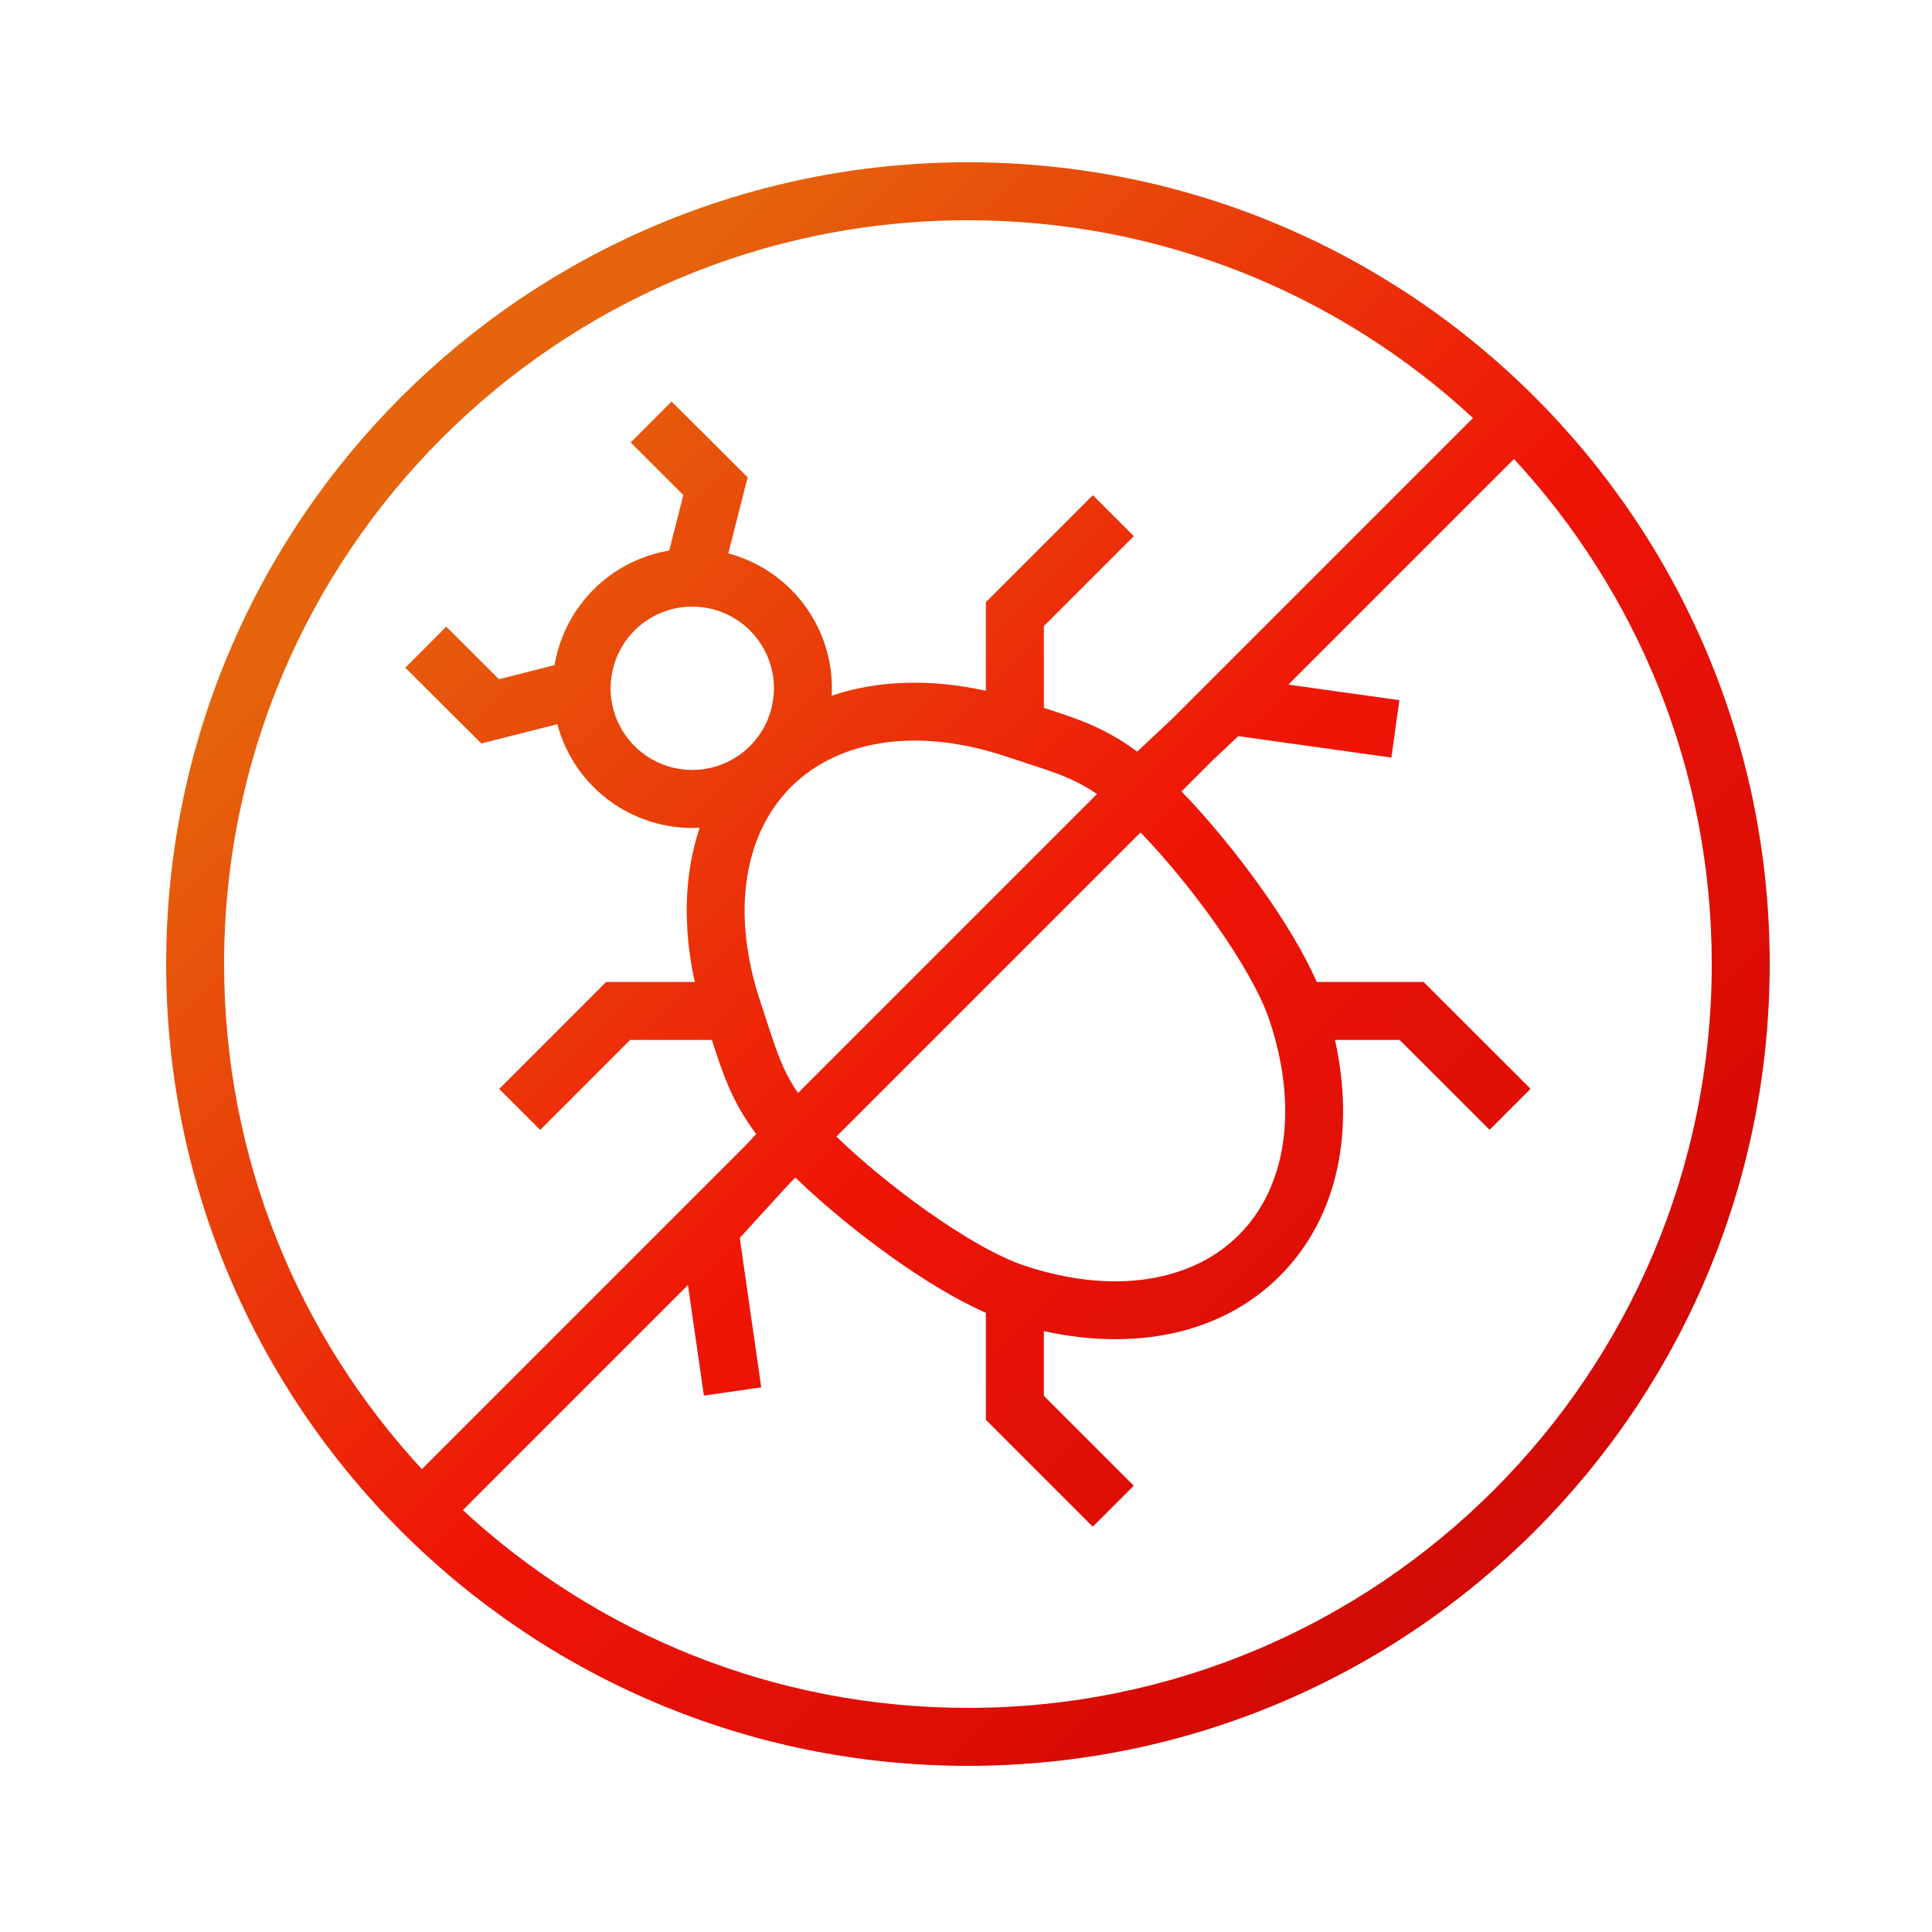 <svg xmlns="http://www.w3.org/2000/svg" fill="none" viewBox="0 0 500 500" height="500" width="500">
<path fill="url(#paint0_linear_3036_402)" d="M250.5 42C307.797 42 359.683 65.234 397.225 102.775C434.767 140.317 458 192.203 458 249.5C458 364.099 365.099 457 250.5 457C193.203 457 141.317 433.767 103.775 396.225C66.234 358.683 43 306.797 43 249.5C43 134.901 135.901 42 250.5 42ZM333.426 177.18L354.735 180.161L362.162 181.2L360.084 196.056L352.656 195.017L320.478 190.514L314.04 196.565L305.778 204.827C312.529 211.785 320.031 220.835 326.571 230.06C332.22 238.026 337.43 246.508 340.762 254.127H368.424L370.62 256.32L390.8 276.479L396.106 281.778L385.506 292.392L380.2 287.091L362.216 269.127H345.494C350.549 291.913 346.753 314.683 331.226 330.214C315.698 345.744 292.933 349.541 270.151 344.485V361.236L288.108 379.197L293.411 384.501L282.804 395.106L277.501 389.803L257.347 369.646L255.151 367.448V339.752C247.533 336.42 239.053 331.208 231.088 325.559C221.862 319.015 212.807 311.51 205.85 304.756L204.245 306.36L191.446 320.386L195.942 351.622L197.011 359.045L182.163 361.182L181.095 353.759L178.044 332.562L119.79 390.816C154.124 422.59 200.038 442 250.5 442C356.815 442 443 355.815 443 249.5C443 199.038 423.591 153.123 391.817 118.789L333.426 177.18ZM250.5 57C144.185 57 58 143.185 58 249.5C58 299.962 77.41 345.876 109.184 380.21L193.396 295.997L195.699 293.474C189.449 285.14 187.108 278.032 184.231 269.127H163.089L145.105 287.114L139.803 292.418L129.195 281.812L134.498 276.509L154.679 256.324L156.875 254.127H179.818C176.75 240.275 176.953 226.43 181.075 214.217C180.438 214.251 179.799 214.269 179.159 214.269C172.011 214.269 165.023 212.148 159.08 208.176C153.137 204.204 148.505 198.558 145.771 191.953C145.158 190.474 144.649 188.961 144.24 187.426L128.692 191.371L124.565 192.418L121.551 189.41L110.202 178.087L104.894 172.789L115.488 162.171L120.798 167.469L129.131 175.783L143.522 172.132C143.582 171.777 143.646 171.423 143.716 171.07C145.111 164.059 148.554 157.619 153.608 152.564L153.613 152.56C158.97 147.213 165.83 143.72 173.198 142.488L176.848 128.116L168.522 119.809L173.82 114.5L179.117 109.191L190.466 120.515L193.488 123.53L192.438 127.669L188.489 143.219C194.284 144.767 199.648 147.742 204.062 151.934L204.704 152.56L204.71 152.564C209.765 157.619 213.207 164.059 214.602 171.07C215.192 174.037 215.403 177.049 215.244 180.038C227.456 175.914 241.3 175.71 255.151 178.779V155.832L257.347 153.636L277.527 133.451L282.83 128.147L293.438 138.753L288.135 144.057L270.151 162.044V183.193C278.986 186.048 286.057 188.379 294.311 194.528L303.582 185.811L381.211 108.183C346.877 76.409 300.962 57 250.5 57ZM216.458 294.147C222.775 300.259 231.154 307.216 239.766 313.323C249.218 320.027 258.359 325.288 265.026 327.515C287.686 335.082 308.241 331.987 320.618 319.607C332.996 307.227 336.091 286.667 328.524 264.002C326.298 257.333 321.038 248.19 314.335 238.736C308.232 230.128 301.28 221.751 295.171 215.435L216.458 294.147ZM260.277 195.749C237.802 188.25 217.404 191.246 205.012 203.377C204.806 203.587 204.598 203.796 204.388 204.001C192.28 216.398 189.295 236.789 196.787 259.254C200.488 270.349 201.918 276.207 206.523 282.869L283.896 205.497C277.232 200.885 271.381 199.454 260.277 195.749ZM179.159 156.992C173.554 156.992 168.178 159.216 164.21 163.176C161.256 166.132 159.244 169.897 158.428 173.997C158.157 175.356 158.023 176.731 158.021 178.103C158.019 180.873 158.56 183.631 159.63 186.215C161.23 190.079 163.939 193.382 167.415 195.705C170.891 198.028 174.979 199.269 179.159 199.269C183.34 199.269 187.426 198.028 190.902 195.705C191.961 194.998 192.947 194.197 193.854 193.32C193.938 193.235 194.021 193.149 194.105 193.064C194.172 192.998 194.241 192.933 194.308 192.866C196.166 190.955 197.658 188.703 198.688 186.215C200.288 182.351 200.707 178.099 199.891 173.997C199.075 169.897 197.063 166.132 194.108 163.176L193.732 162.811C189.804 159.079 184.589 156.992 179.159 156.992ZM179.117 109.191L168.522 119.809L163.213 114.512L173.809 103.894L179.117 109.191Z"></path>
<defs>
<linearGradient gradientUnits="userSpaceOnUse" y2="102" x2="107.5" y1="389.5" x1="395" id="paint0_linear_3036_402">
<stop stop-color="#D30A05"></stop>
<stop stop-color="#EF1506" offset="0.45"></stop>
<stop stop-color="#E5640C" offset="0.95"></stop>
</linearGradient>
</defs>
</svg>
